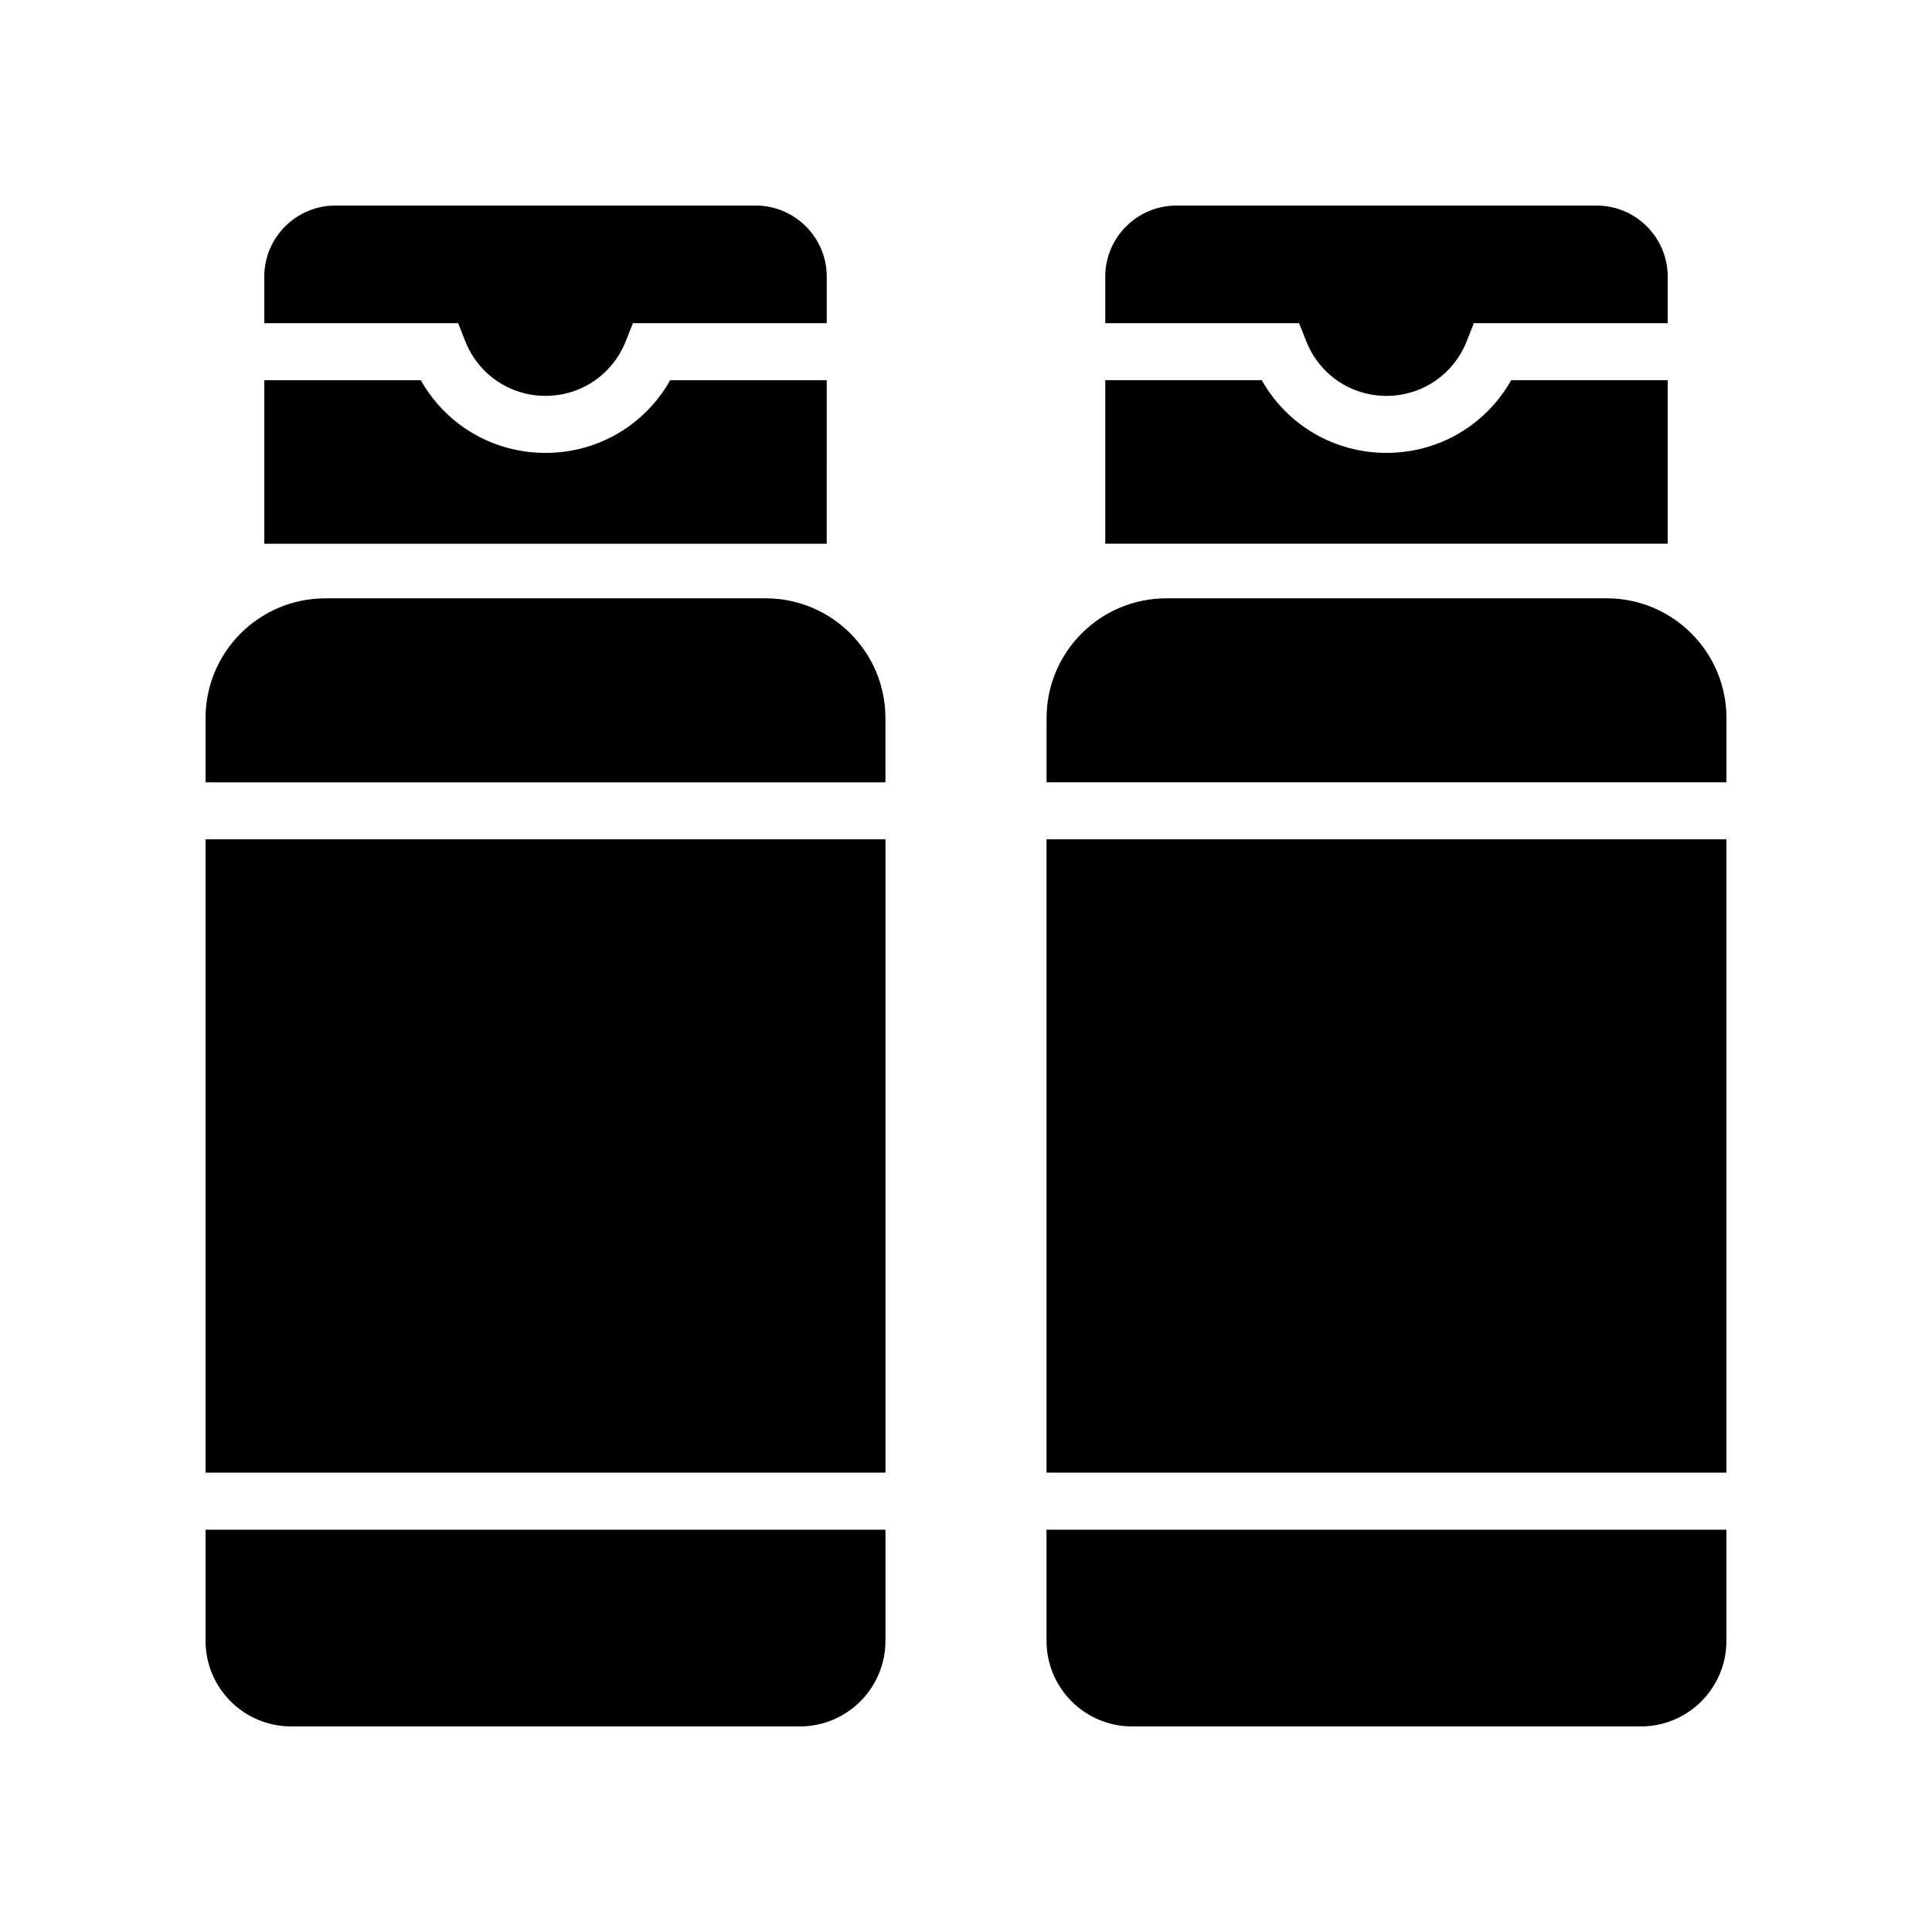 <?xml version="1.0" encoding="UTF-8"?>
<!-- Uploaded to: SVG Repo, www.svgrepo.com, Generator: SVG Repo Mixer Tools -->
<svg fill="#000000" width="800px" height="800px" version="1.1" viewBox="144 144 512 512" xmlns="http://www.w3.org/2000/svg">
 <g>
  <path d="m221.17 601.52h134.79c12.535 0 22.695-10.16 22.695-22.695v-29.449h-180.18v29.449c0 12.535 10.16 22.695 22.691 22.695z"/>
  <path d="m378.65 334.32c0-17.539-14.219-31.758-31.758-31.758h-116.66c-17.543 0-31.758 14.219-31.758 31.758v17h180.18z"/>
  <path d="m198.48 366.43h180.18v167.83h-180.18z"/>
  <path d="m267.3 234.42c3.477 8.801 11.824 14.488 21.266 14.488s17.789-5.688 21.266-14.484l1.891-4.781h51.371v-12.363c0-10.344-8.465-18.805-18.809-18.805h-111.44c-10.344 0-18.805 8.461-18.805 18.805v12.363h51.371z"/>
  <path d="m363.09 244.76h-41.48c-6.676 11.852-19.145 19.266-33.047 19.266-13.898 0-26.367-7.414-33.047-19.266h-41.477v43.332h149.05z"/>
  <path d="m421.34 578.83c0 12.535 10.16 22.695 22.695 22.695h134.79c12.535 0 22.695-10.16 22.695-22.695v-29.449h-180.18z"/>
  <path d="m569.77 302.56h-116.66c-17.539 0-31.758 14.219-31.758 31.758v17h180.18v-17c0-17.539-14.219-31.758-31.758-31.758z"/>
  <path d="m421.34 366.43h180.18v167.83h-180.18z"/>
  <path d="m455.71 198.48c-10.344 0-18.805 8.461-18.805 18.805v12.363h51.367l1.891 4.777c3.477 8.801 11.824 14.488 21.266 14.488s17.789-5.688 21.266-14.484l1.891-4.781h51.371v-12.363c-0.004-10.344-8.465-18.805-18.809-18.805z"/>
  <path d="m511.43 264.02c-13.898 0-26.367-7.414-33.047-19.266h-41.477v43.332h149.05v-43.332h-41.48c-6.676 11.852-19.148 19.266-33.047 19.266z"/>
 </g>
</svg>